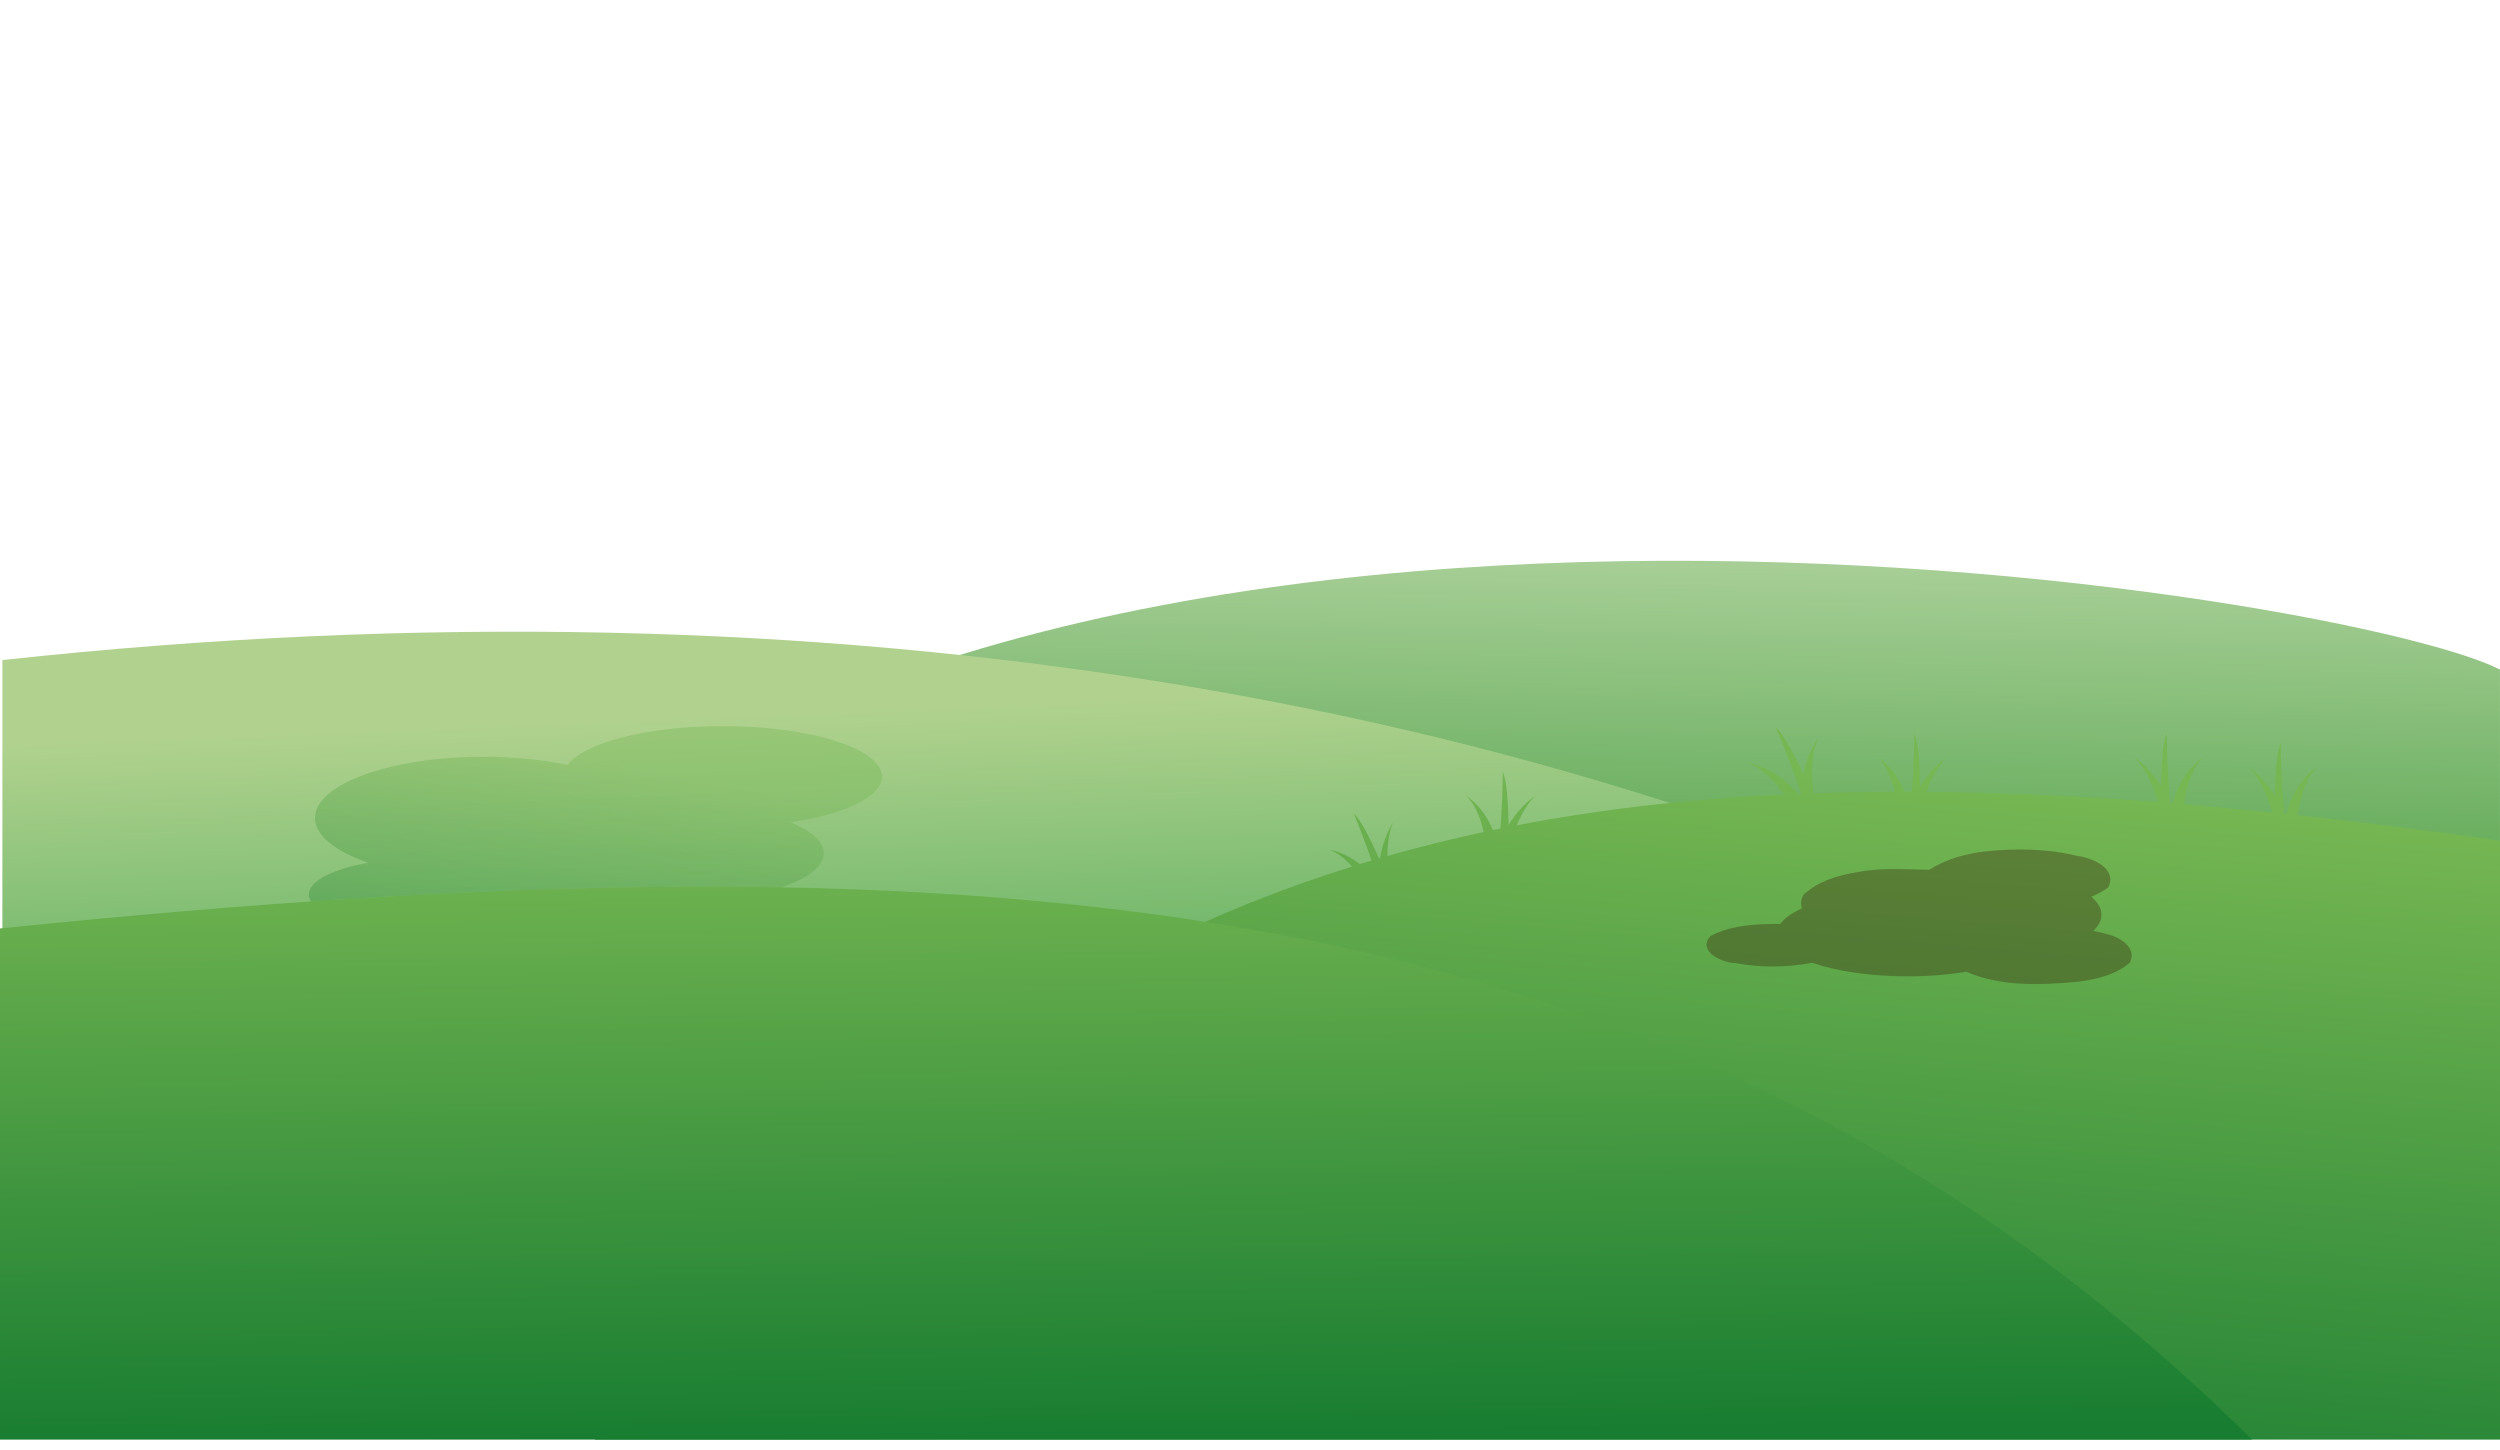 <?xml version="1.0"?><svg width="1052.375" height="610.284" xmlns="http://www.w3.org/2000/svg" xmlns:xlink="http://www.w3.org/1999/xlink">
 <title>ground</title>
 <defs>
  <linearGradient id="linearGradient7804">
   <stop stop-color="#d8e8c2" id="stop7806" offset="0"/>
   <stop stop-color="#5da854" id="stop7808" offset="1"/>
  </linearGradient>
  <linearGradient id="linearGradient7794">
   <stop stop-color="#00892c" id="stop7796" offset="0"/>
   <stop stop-color="#b1d28f" id="stop7798" offset="1"/>
  </linearGradient>
  <linearGradient id="linearGradient7782">
   <stop stop-color="#77b753" id="stop7784" offset="0"/>
   <stop stop-color="#006e29" id="stop7786" offset="1"/>
  </linearGradient>
  <linearGradient id="linearGradient7776">
   <stop stop-color="#187d31" offset="0" id="stop7778"/>
   <stop stop-color="#75b652" offset="1" id="stop7780"/>
  </linearGradient>
  <linearGradient y2="0" x2="0.332" y1="1" x1="0.373" id="linearGradient7774" xlink:href="#linearGradient7776"/>
  <linearGradient y2="1.387" x2="0.5" y1="0.09" x1="0.795" id="linearGradient7788" xlink:href="#linearGradient7782"/>
  <linearGradient y2="0.274" x2="0.294" y1="1.486" x1="0.484" id="linearGradient7792" xlink:href="#linearGradient7794"/>
  <linearGradient y2="0.655" x2="0.742" y1="0" x1="0.774" id="linearGradient7810" xlink:href="#linearGradient7804"/>
  <linearGradient y2="0.5" x2="1" y1="1.639" x1="0.326" id="linearGradient7990" xlink:href="#linearGradient7776"/>
 </defs>
 <g>
  <title>Layer 1</title>
  <g id="layer1">
   <path fill="url(#linearGradient7810)" id="path7800" d="m1052.362,281.849c-67.24,-34.313 -674.274,-133.664 -876,142.151l876,70l0,-212.151z"/>
   <path fill="url(#linearGradient7792)" d="m1,277.859c349.924,-38.14 663.293,16.062 908,147.141l-908,44l0,-191.141z" id="path7790"/>
   <path fill="url(#linearGradient7788)" id="path7772" d="m747.438,306.094c2.824,6.246 6.983,17.094 10.843,28.031c-0.489,0.02 -0.979,0.042 -1.469,0.062c-4.882,-5.926 -11.655,-10.988 -21.25,-13.156c5.952,2.112 11.13,7.269 15.376,13.375c-38.998,1.889 -76.416,6.088 -112.407,13c2.082,-5.11 4.718,-9.611 7.938,-12.625c-4.911,3.53 -8.616,7.866 -11.407,12.5c-0.169,-9.93 -0.845,-18.683 -2.468,-22.375c0.042,5.607 -0.335,14.473 -0.938,23.875c-1.072,0.217 -2.149,0.434 -3.218,0.656c-2.203,-5.453 -5.763,-10.608 -11.438,-14.687c3.809,3.564 6.153,9.227 7.531,15.5c-13.704,2.934 -27.171,6.286 -40.469,10.062c-0.021,-5.327 0.662,-10.311 2.407,-14.218c-2.989,4.886 -4.671,10.016 -5.5,15.093c-0.155,0.045 -0.315,0.08 -0.469,0.125c-3.903,-8.774 -7.805,-16.27 -10.656,-18.968c2.006,4.667 4.728,11.958 7.531,19.906c-1.657,0.491 -3.318,0.995 -4.969,1.5c-3.592,-2.84 -7.896,-5.063 -13.094,-6.25c3.557,1.313 6.834,3.934 9.782,7.281c-120.321,37.566 -224.259,112.066 -318.719,241.219l802.005,0l0,-252.156c-29.11,-4.123 -57.468,-7.694 -85.13,-10.688c1.133,-8.244 3.637,-16.134 8.469,-20.656c-7.547,5.424 -11.384,12.745 -13.219,20.156c-0.355,-0.038 -0.708,-0.088 -1.062,-0.125c-0.838,-11.526 -1.395,-23.114 -1.344,-29.906c-1.624,3.692 -2.269,12.476 -2.438,22.406c-2.79,-4.634 -6.526,-8.97 -11.437,-12.5c4.602,4.307 8.005,11.659 10.312,19.469c-12.541,-1.294 -24.934,-2.444 -37.187,-3.469c1.173,-8.017 3.664,-15.623 8.375,-20.031c-7.366,5.295 -11.207,12.396 -13.094,19.625c-0.405,-0.033 -0.814,-0.061 -1.219,-0.094c-0.817,-11.359 -1.362,-22.712 -1.312,-29.406c-1.624,3.692 -2.269,12.476 -2.438,22.406c-2.79,-4.634 -6.526,-8.97 -11.437,-12.5c4.527,4.237 7.883,11.426 10.187,19.094c-33.531,-2.593 -65.972,-4.057 -97.437,-4.313c2.196,-5.984 5.086,-11.352 8.75,-14.781c-4.911,3.53 -8.648,7.866 -11.438,12.5c-0.169,-9.93 -0.814,-18.714 -2.437,-22.406c0.043,5.749 -0.37,14.951 -1,24.625c-1.045,-0.003 -2.083,0 -3.125,0c-2.209,-5.478 -5.803,-10.655 -11.5,-14.75c3.662,3.427 5.968,8.798 7.375,14.781c-11.527,0.04 -22.926,0.223 -34.188,0.625c-1.13,-8.718 -0.877,-17.607 2.282,-23.75c-3.568,5.097 -5.586,10.475 -6.532,15.813c-4.256,-9.163 -8.541,-17.046 -11.718,-19.875l0,0z"/>
   <path fill="url(#linearGradient7774)" id="rect7769" d="m0,390.825c419.909,-42.935 709.551,-20.194 948,215.175l-948,0l0,-215.175z"/>
   <path fill="#382509" fill-opacity="0.359" fill-rule="evenodd" stroke-width="1px" id="path7904" d="m850.031,357.594c-12.982,0.131 -26.682,1.365 -37.875,8.531c-10.078,-0.058 -20.214,-1.024 -30.187,1c-8.125,1.261 -16.465,3.736 -22.657,9.375c-1.264,2.029 -1.394,4.045 -0.812,5.906c-4.266,1.92 -7.412,4.143 -9.094,6.531c-1.534,-0.045 -3.079,-0.047 -4.625,0.031c-8.475,0.159 -17.318,1.052 -24.875,5.125c-5.481,6.384 5.074,11.272 10.625,11.313c10.683,2.061 21.676,1.843 32.344,-0.125c10.035,3.503 24.296,5.719 40.125,5.719c8.914,0 17.304,-0.706 24.75,-1.938c14.748,6.439 31.715,5.613 47.469,4.156c7.573,-1.044 15.501,-2.895 21.406,-8.031c3.102,-6.518 -4.631,-10.892 -10.031,-12.062c-1.805,-0.482 -3.612,-0.903 -5.438,-1.282c2.196,-2.063 3.438,-4.377 3.438,-6.812c0,-2.723 -1.545,-5.291 -4.25,-7.531c2.485,-1.05 4.885,-2.323 7.125,-3.907c4.027,-8.159 -7.038,-12.6 -13.438,-13.375c-7.825,-1.969 -15.952,-2.561 -24,-2.625l0,0.001z"/>
   <path opacity="0.388" fill="url(#linearGradient7990)" fill-rule="evenodd" stroke-width="1px" id="path7971" d="m304.188,305.656c-31.679,0 -58.247,6.987 -65.281,16.344c-10.417,-2.181 -22.486,-3.438 -35.375,-3.438c-39.19,0 -70.938,11.517 -70.938,25.75c0,7.43 8.65,14.141 22.5,18.844c-15.003,2.676 -25.094,7.66 -25.094,13.375c0,0.99 0.328,1.968 0.906,2.906c69.732,-4.816 135.624,-7.046 198.125,-5.906c11.001,-3.786 17.719,-8.821 17.719,-14.375c0,-4.886 -5.195,-9.41 -13.938,-13c22.732,-3.404 38.438,-10.722 38.438,-19.219c0,-11.742 -30.01,-21.281 -67.062,-21.281z"/>
  </g>
 </g>
</svg>